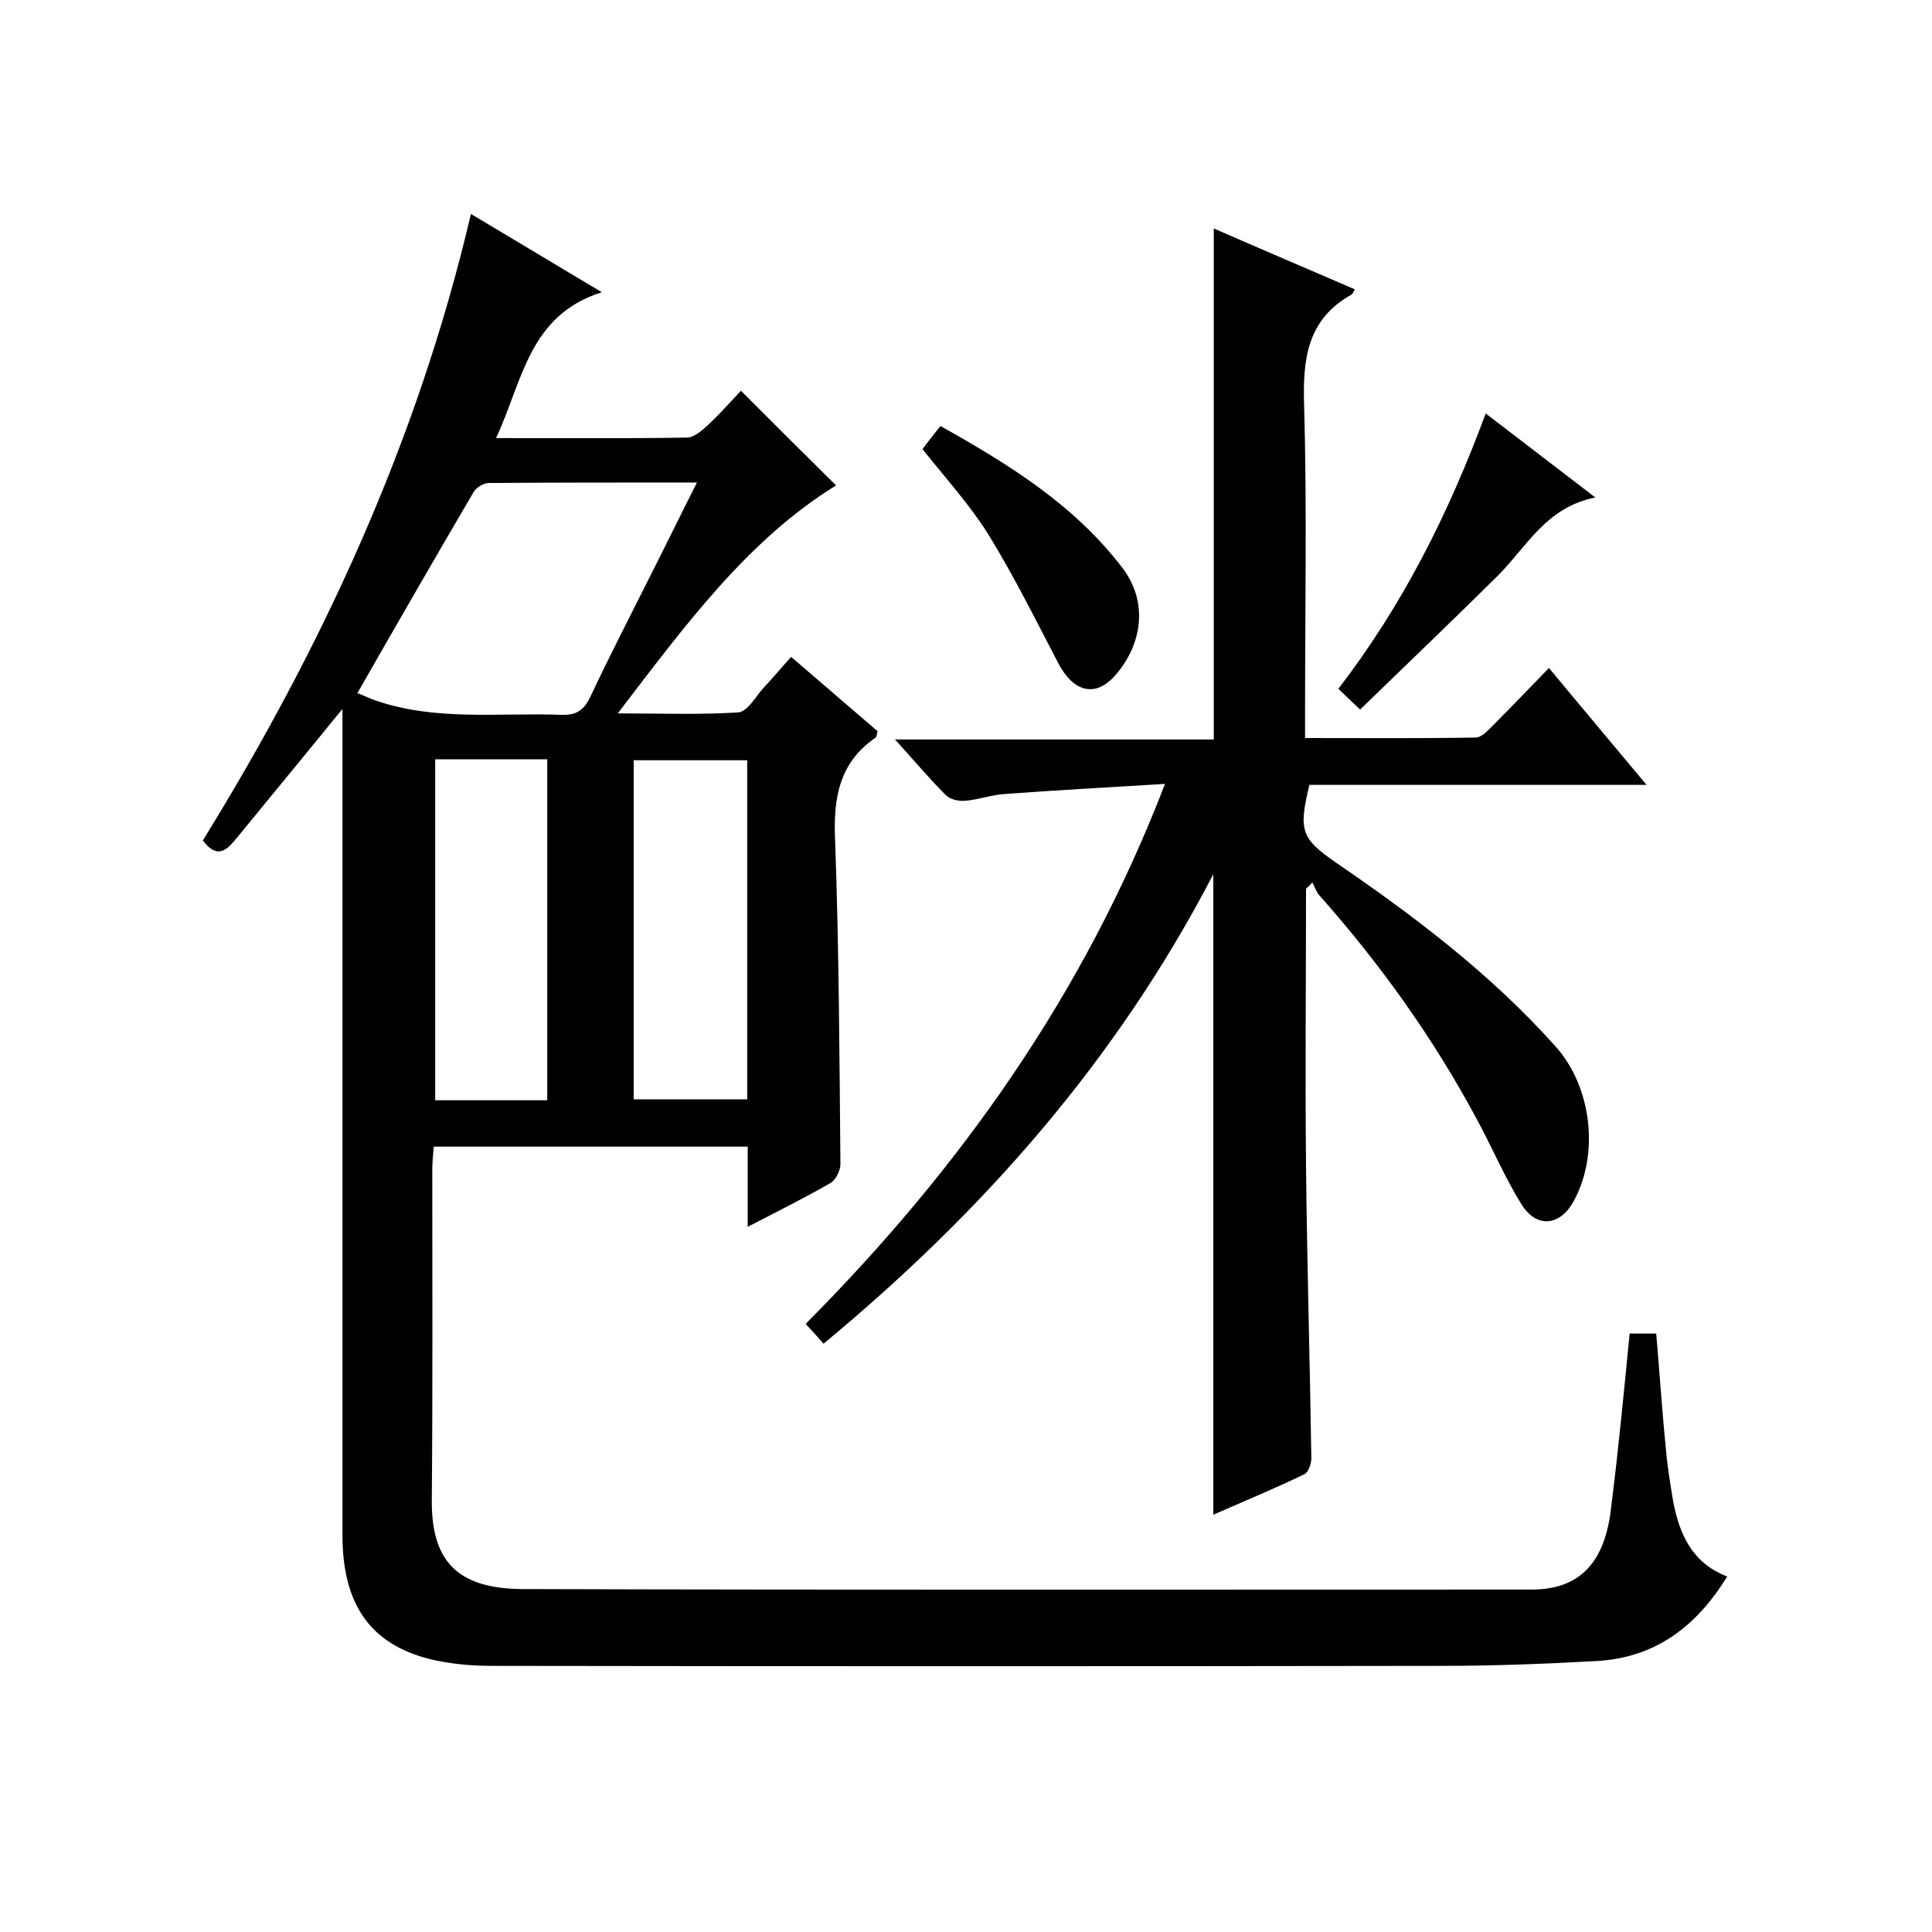 <svg enable-background="new 0 0 400 400" viewBox="0 0 400 400" xmlns="http://www.w3.org/2000/svg"><path d="m337.4 276.1h5.5c.7 8 1.2 15.9 2 23.8.3 3.6.9 7.3 1.5 10.9 1.3 6.8 3.9 12.8 11.2 15.6-6.4 10.4-14.9 16.8-27 17.5-10.8.6-21.5 1-32.3 1-65.5.1-131 .1-196.5 0-4.3 0-8.6-.4-12.8-1.4-12.3-3.1-18.1-11.3-18.1-25.7 0-54.5 0-109 0-163.5 0-2 0-4 0-7.5-1.7 2.1-2.7 3.2-3.6 4.4-6.2 7.6-12.5 15.2-18.7 22.8-2 2.4-3.9 3.6-6.6 0 24.7-40 44.5-82.7 55.5-129.7 9.1 5.4 17.5 10.5 27.1 16.2-15.2 4.8-16.4 18.5-21.9 30.2 13.6 0 26.6.1 39.5-.1 1.6 0 3.4-1.7 4.8-3 2.4-2.3 4.6-4.8 6.4-6.7 6.8 6.8 13.2 13.2 19.7 19.6-18.3 11.3-31.2 28.9-45.2 47.2 8.9 0 17 .3 24.9-.2 1.9-.1 3.6-3.2 5.2-5 1.9-2 3.7-4.2 5.8-6.5 6.3 5.4 12.1 10.4 17.9 15.4-.2.7-.2 1.2-.4 1.3-7.6 5.2-8.8 12.6-8.4 21.3.8 22.3.9 44.6 1.1 67 0 1.3-.9 3.2-2 3.9-5.4 3.1-11 5.9-17.2 9.1 0-5.7 0-10.9 0-16.6-21.8 0-43.2 0-65 0-.1 1.5-.3 3.1-.3 4.7 0 22.8.1 45.7-.1 68.5-.1 12.6 5.3 18.3 18.7 18.4 69.7.2 139.3.1 209 .1 10 0 15.3-5.6 16.5-17.3 1.5-11.8 2.6-23.5 3.8-35.7zm-263.4-132.6c1.3.5 2.3 1 3.4 1.4 12.7 4.5 25.9 2.6 38.9 3.1 3.2.1 4.7-1.1 6-3.9 3.9-8.3 8.1-16.4 12.2-24.6 3.2-6.3 6.3-12.7 9.8-19.6-14.9 0-29 0-43.1.1-1.1 0-2.5.9-3.1 1.8-8.1 13.8-16.1 27.7-24.1 41.7zm39.3 84.3c0-23.9 0-47.2 0-70.6-8 0-15.6 0-23.2 0v70.6zm41.4-70.4c-8.2 0-15.9 0-23.5 0v70.2h23.5c0-23.7 0-46.8 0-70.2z"/><path d="m270.4 184c0 19.1-.2 38.3 0 57.4.2 20.2.8 40.3 1.1 60.5 0 1.1-.6 2.9-1.4 3.3-6.2 3-12.5 5.6-18.9 8.4 0-44.2 0-87.8 0-132.6-20 38.5-47.6 69.8-80.7 97.2-1.2-1.4-2.3-2.6-3.7-4.1 31.9-32.1 57.6-68.1 74.4-111.8-11.7.7-22.5 1.3-33.3 2.1-2.8.2-5.4 1.2-8.2 1.4-1.3.1-3-.3-3.9-1.2-3.4-3.4-6.5-7.1-10.5-11.5h66c0-35.5 0-70.3 0-105.8 9.8 4.3 19.5 8.4 29.2 12.6-.3.5-.4.9-.7 1.1-9.1 5.1-10.1 13.2-9.8 22.8.6 21 .2 42 .2 63v6c12.1 0 23.7.1 35.3-.1 1.1 0 2.3-1.2 3.2-2.1 3.9-3.9 7.7-7.9 12-12.3 6.7 8.1 13.2 15.8 20.2 24.2-23.9 0-46.9 0-69.8 0-2.3 9.5-1.7 11.1 5.5 16.1 16.4 11.2 32.2 23.2 45.5 38.1 7.5 8.4 9.1 22.4 3.6 32.2-2.8 4.9-7.5 5.4-10.6.6-3.5-5.6-6.1-11.8-9.3-17.7-9-16.8-20-32.2-32.7-46.5-.6-.7-.9-1.7-1.4-2.6-.5.6-.9.9-1.3 1.3z"/><path d="m191 93c1-1.4 2.2-2.9 3.7-4.8 14.3 8 27.8 16.4 37.7 29.4 5.2 6.8 4.3 15.5-1.4 22.1-4.1 4.8-8.7 3.7-11.9-2.4-4.7-9-9.2-18.1-14.5-26.7-3.9-6.2-8.9-11.7-13.6-17.6z"/><path d="m307.6 85.6c7.6 5.8 14.7 11.3 22.7 17.4-10.2 2-14.2 10.2-20.2 16.2-9.3 9.2-18.8 18.3-28.5 27.7-1.9-1.8-3.2-3-4.5-4.3 13.3-17.3 22.8-36.2 30.5-57z"/></svg>